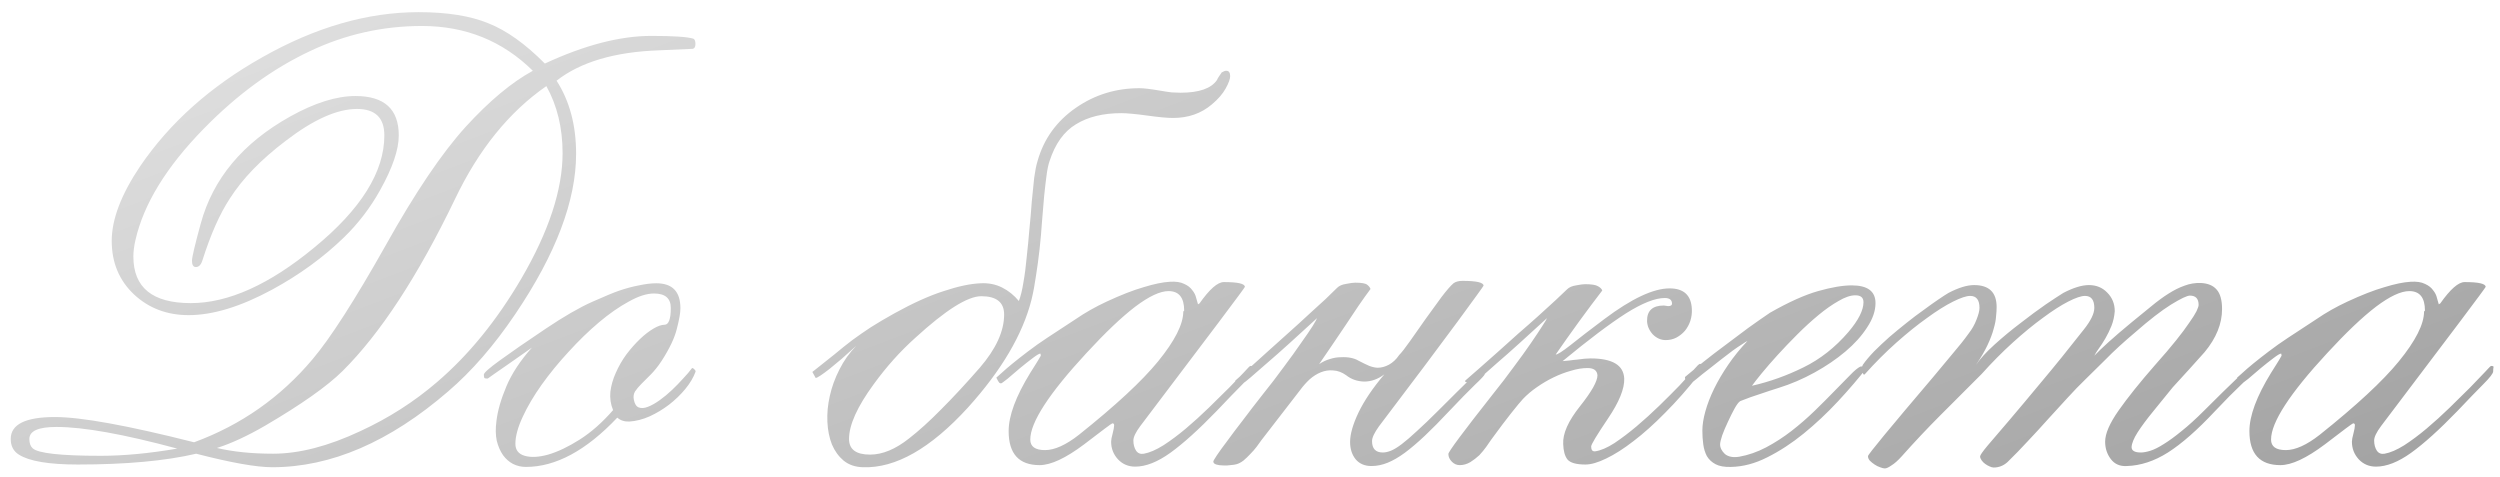<?xml version="1.0" encoding="UTF-8"?> <svg xmlns="http://www.w3.org/2000/svg" width="199" height="38" viewBox="0 0 199 38" fill="none"><path d="M55.357 3.504C55.357 3.727 55.285 3.855 55.142 3.887C55.126 3.887 54.224 3.927 52.438 4.006C48.913 4.134 46.201 4.939 44.303 6.423C45.34 8.034 45.858 9.972 45.858 12.237C45.858 15.969 44.247 20.22 41.025 24.989C39.335 27.494 37.548 29.551 35.666 31.162C31.009 35.182 26.343 37.191 21.669 37.191C20.409 37.191 18.392 36.833 15.616 36.115C13.16 36.689 10.018 36.976 6.189 36.976C3.893 36.976 2.329 36.713 1.5 36.187C1.069 35.915 0.854 35.501 0.854 34.942C0.854 33.778 2.026 33.196 4.371 33.196C6.461 33.196 10.153 33.866 15.449 35.206C19.181 33.834 22.323 31.633 24.875 28.602C26.295 26.927 28.241 23.897 30.713 19.51C33.058 15.315 35.179 12.173 37.078 10.084C38.944 8.042 40.722 6.558 42.413 5.633C40.005 3.257 37.062 2.068 33.584 2.068C30.474 2.068 27.515 2.73 24.708 4.054C21.709 5.458 18.878 7.523 16.214 10.251C13.248 13.282 11.437 16.232 10.783 19.104C10.671 19.582 10.616 20.021 10.616 20.419C10.616 22.892 12.139 24.128 15.185 24.128C18.168 24.128 21.446 22.652 25.019 19.702C28.735 16.655 30.594 13.68 30.594 10.777C30.594 9.374 29.868 8.672 28.416 8.672C26.837 8.672 24.947 9.517 22.746 11.208C20.784 12.691 19.301 14.223 18.296 15.802C17.498 17.014 16.773 18.649 16.119 20.706C16.007 21.073 15.832 21.257 15.592 21.257C15.385 21.257 15.281 21.089 15.281 20.754C15.281 20.483 15.512 19.502 15.975 17.811C16.948 14.223 19.325 11.376 23.105 9.27C25.051 8.185 26.782 7.643 28.297 7.643C30.594 7.643 31.742 8.688 31.742 10.777C31.742 11.91 31.248 13.361 30.259 15.132C29.477 16.535 28.52 17.788 27.388 18.888C25.745 20.483 23.839 21.871 21.669 23.051C19.165 24.407 16.948 25.085 15.018 25.085C13.295 25.085 11.844 24.535 10.664 23.434C9.483 22.317 8.893 20.898 8.893 19.175C8.893 17.453 9.651 15.467 11.166 13.218C13.527 9.757 16.765 6.869 20.88 4.557C25.107 2.164 29.254 0.968 33.321 0.968C35.586 0.968 37.437 1.263 38.872 1.853C40.324 2.427 41.823 3.496 43.37 5.059C46.528 3.592 49.352 2.858 51.84 2.858C53.578 2.858 54.687 2.93 55.166 3.073C55.293 3.105 55.357 3.249 55.357 3.504ZM44.782 12.189C44.782 10.179 44.351 8.401 43.49 6.854C40.523 8.911 38.099 11.91 36.216 15.85C33.266 21.975 30.283 26.537 27.268 29.535C26.04 30.747 23.982 32.199 21.095 33.89C19.692 34.703 18.416 35.293 17.267 35.66C18.559 35.963 20.05 36.115 21.741 36.115C23.815 36.115 26.128 35.517 28.68 34.32C30.929 33.283 32.962 31.984 34.781 30.42C37.301 28.267 39.542 25.516 41.504 22.166C43.689 18.418 44.782 15.092 44.782 12.189ZM14.109 35.708C9.85 34.56 6.644 33.985 4.491 33.985C3.055 33.985 2.337 34.304 2.337 34.942C2.337 35.277 2.425 35.525 2.601 35.684C3.031 36.083 4.842 36.282 8.032 36.282C9.85 36.282 11.876 36.091 14.109 35.708ZM55.357 29.607C55.197 30.053 54.926 30.508 54.544 30.971C54.177 31.417 53.746 31.832 53.252 32.215C52.773 32.582 52.255 32.893 51.696 33.148C51.154 33.387 50.62 33.523 50.093 33.555C49.71 33.571 49.391 33.467 49.136 33.244C46.664 35.859 44.239 37.167 41.863 37.167C41.496 37.167 41.153 37.088 40.834 36.928C40.531 36.769 40.268 36.537 40.044 36.234C39.821 35.915 39.654 35.533 39.542 35.086C39.446 34.623 39.438 34.097 39.518 33.507C39.614 32.693 39.877 31.776 40.308 30.755C40.738 29.735 41.416 28.706 42.341 27.669C42.294 27.701 42.078 27.852 41.695 28.123C41.328 28.379 40.93 28.658 40.499 28.961C40.068 29.264 39.678 29.535 39.327 29.774C38.992 30.014 38.824 30.133 38.824 30.133C38.713 30.133 38.633 30.125 38.585 30.109C38.537 30.078 38.513 29.982 38.513 29.822C38.513 29.679 38.944 29.296 39.805 28.674C40.682 28.036 41.895 27.198 43.442 26.162C44.893 25.189 46.122 24.479 47.127 24.032C48.131 23.586 48.841 23.291 49.256 23.147C49.814 22.956 50.349 22.812 50.859 22.716C51.369 22.605 51.832 22.549 52.247 22.549C53.523 22.549 54.161 23.211 54.161 24.535C54.161 24.901 54.065 25.452 53.873 26.186C53.698 26.903 53.291 27.757 52.653 28.746C52.366 29.176 52.079 29.535 51.792 29.822C51.521 30.093 51.274 30.341 51.05 30.564C50.843 30.771 50.675 30.971 50.548 31.162C50.436 31.354 50.404 31.569 50.452 31.808C50.516 32.143 50.644 32.35 50.835 32.43C51.042 32.51 51.29 32.494 51.577 32.382C51.864 32.271 52.175 32.095 52.51 31.856C52.845 31.617 53.172 31.346 53.491 31.043C53.81 30.739 54.105 30.436 54.376 30.133C54.663 29.83 54.894 29.559 55.07 29.32C55.102 29.272 55.166 29.296 55.261 29.392C55.357 29.471 55.389 29.543 55.357 29.607ZM53.395 24.511C53.395 23.745 52.948 23.362 52.055 23.362C51.481 23.362 50.811 23.578 50.045 24.008C49.28 24.423 48.49 24.973 47.677 25.659C46.863 26.345 46.058 27.127 45.26 28.004C44.463 28.865 43.745 29.742 43.107 30.636C42.485 31.513 41.982 32.366 41.6 33.196C41.217 34.025 41.025 34.735 41.025 35.325C41.025 35.82 41.273 36.139 41.767 36.282C42.262 36.426 42.884 36.394 43.633 36.187C44.399 35.963 45.236 35.565 46.145 34.99C47.071 34.4 47.956 33.618 48.801 32.645C48.61 32.183 48.538 31.697 48.586 31.186C48.65 30.676 48.793 30.173 49.017 29.679C49.24 29.168 49.519 28.682 49.854 28.219C50.205 27.757 50.564 27.35 50.931 26.999C51.297 26.648 51.656 26.369 52.007 26.162C52.358 25.954 52.653 25.851 52.893 25.851C53.227 25.851 53.395 25.404 53.395 24.511ZM81.101 23.96C81.245 23.594 81.364 23.107 81.46 22.501C81.572 21.879 81.659 21.209 81.723 20.491C81.803 19.773 81.875 19.032 81.939 18.266C82.018 17.485 82.082 16.743 82.13 16.041C82.194 15.339 82.257 14.709 82.321 14.151C82.401 13.577 82.489 13.138 82.585 12.835C83.079 11.065 84.1 9.645 85.647 8.576C87.146 7.539 88.829 7.021 90.695 7.021C90.871 7.021 91.094 7.037 91.365 7.069C91.636 7.101 91.955 7.149 92.322 7.212C92.689 7.276 93.008 7.324 93.279 7.356C93.566 7.372 93.798 7.38 93.973 7.38C95.441 7.38 96.406 7.045 96.868 6.375C96.9 6.295 96.948 6.208 97.012 6.112C97.091 6 97.179 5.873 97.275 5.729V5.753C97.403 5.673 97.514 5.633 97.61 5.633C97.817 5.633 97.921 5.777 97.921 6.064C97.921 6.287 97.801 6.614 97.562 7.045C97.323 7.476 96.956 7.898 96.461 8.313C95.616 9.031 94.587 9.39 93.375 9.39C93.152 9.39 92.865 9.374 92.514 9.342C92.179 9.31 91.78 9.262 91.317 9.198C90.855 9.134 90.448 9.087 90.097 9.055C89.762 9.023 89.483 9.007 89.26 9.007C87.808 9.007 86.604 9.302 85.647 9.892C84.69 10.466 83.988 11.447 83.541 12.835C83.446 13.106 83.366 13.489 83.302 13.983C83.238 14.462 83.175 15.012 83.111 15.634C83.063 16.256 83.007 16.926 82.943 17.644C82.895 18.362 82.832 19.088 82.752 19.821C82.672 20.539 82.576 21.249 82.465 21.951C82.369 22.637 82.249 23.275 82.106 23.865C81.404 26.624 79.721 29.479 77.058 32.43C74.075 35.7 71.284 37.287 68.684 37.191C68.078 37.175 67.567 37 67.152 36.665C66.754 36.33 66.442 35.899 66.219 35.373C66.012 34.847 65.892 34.248 65.86 33.579C65.829 32.909 65.892 32.223 66.052 31.521C66.211 30.803 66.466 30.101 66.817 29.416C67.168 28.714 67.615 28.084 68.157 27.525C67.758 27.892 67.376 28.235 67.009 28.554C66.642 28.857 66.315 29.128 66.028 29.368C65.741 29.591 65.501 29.766 65.31 29.894C65.119 30.022 64.991 30.085 64.927 30.085L64.664 29.607C65.334 29.081 65.916 28.618 66.411 28.219C66.905 27.805 67.384 27.422 67.846 27.071C68.325 26.72 68.819 26.377 69.33 26.042C69.856 25.707 70.478 25.34 71.196 24.941C72.663 24.128 73.971 23.538 75.12 23.171C76.268 22.788 77.249 22.581 78.062 22.549C78.685 22.517 79.251 22.629 79.761 22.884C80.272 23.139 80.718 23.498 81.101 23.96ZM79.929 25.037C79.929 24.064 79.323 23.578 78.11 23.578C77.026 23.578 75.279 24.678 72.871 26.879C72.264 27.422 71.682 28.004 71.124 28.626C70.582 29.232 70.055 29.886 69.545 30.588C68.237 32.374 67.583 33.826 67.583 34.942C67.583 35.772 68.141 36.187 69.258 36.187C70.247 36.187 71.284 35.756 72.368 34.895C73.15 34.288 74.003 33.515 74.928 32.574C75.869 31.633 76.89 30.532 77.991 29.272C79.283 27.773 79.929 26.361 79.929 25.037ZM99.691 29.559C99.691 29.719 99.428 30.061 98.902 30.588C98.391 31.098 97.706 31.808 96.844 32.717C95.409 34.201 94.18 35.309 93.16 36.043C92.139 36.777 91.206 37.144 90.36 37.144C89.818 37.144 89.363 36.952 88.997 36.569C88.63 36.171 88.446 35.7 88.446 35.158C88.446 35.014 88.486 34.799 88.566 34.512C88.646 34.209 88.686 33.985 88.686 33.842C88.686 33.746 88.638 33.698 88.542 33.698C88.494 33.698 87.745 34.257 86.293 35.373C84.826 36.474 83.645 37.024 82.752 37.024C81.109 37.024 80.288 36.123 80.288 34.32C80.288 33.092 80.862 31.545 82.01 29.679C82.138 29.471 82.273 29.256 82.417 29.033C82.561 28.809 82.704 28.57 82.848 28.315L82.824 28.148C82.744 28.131 82.537 28.251 82.202 28.506C81.883 28.746 81.54 29.017 81.173 29.32C80.806 29.623 80.479 29.902 80.192 30.157C79.889 30.396 79.721 30.516 79.689 30.516C79.626 30.516 79.578 30.5 79.546 30.468C79.498 30.42 79.418 30.285 79.307 30.061C79.37 30.014 79.514 29.886 79.737 29.679C79.961 29.471 80.248 29.224 80.599 28.937C80.95 28.65 81.356 28.331 81.819 27.98C82.297 27.613 82.816 27.246 83.374 26.879C84.092 26.417 84.834 25.93 85.599 25.42C86.365 24.894 87.194 24.423 88.087 24.008C89.22 23.482 90.201 23.099 91.03 22.86C91.86 22.605 92.553 22.461 93.112 22.429C93.59 22.397 93.973 22.453 94.26 22.597C94.547 22.724 94.763 22.892 94.906 23.099C95.066 23.291 95.169 23.498 95.217 23.721C95.281 23.928 95.329 24.096 95.361 24.224L95.481 24.152C96.278 23.019 96.924 22.453 97.418 22.453C98.535 22.453 99.093 22.581 99.093 22.836C99.093 22.9 96.318 26.592 90.767 33.914C90.4 34.408 90.217 34.791 90.217 35.062C90.217 35.381 90.289 35.652 90.432 35.876C90.576 36.083 90.783 36.163 91.054 36.115C91.501 36.035 92.019 35.812 92.609 35.445C93.2 35.062 93.798 34.615 94.404 34.105C95.026 33.579 95.632 33.028 96.222 32.454C96.828 31.864 97.371 31.33 97.849 30.851C98.328 30.357 98.718 29.95 99.022 29.631C99.325 29.296 99.492 29.128 99.524 29.128C99.683 29.128 99.747 29.168 99.715 29.248C99.699 29.312 99.691 29.416 99.691 29.559ZM94.26 24.726C94.26 23.689 93.846 23.171 93.016 23.171C92.346 23.171 91.461 23.586 90.36 24.415C89.276 25.244 87.984 26.473 86.484 28.1C83.502 31.322 82.01 33.618 82.01 34.99C82.01 35.548 82.401 35.828 83.183 35.828C83.948 35.828 84.849 35.421 85.886 34.607C88.805 32.279 90.903 30.333 92.179 28.77C93.519 27.127 94.189 25.803 94.189 24.798L94.26 24.726ZM100.409 35.038C100.313 35.182 100.186 35.357 100.026 35.565C99.883 35.756 99.715 35.947 99.524 36.139C99.349 36.33 99.165 36.505 98.974 36.665C98.782 36.809 98.599 36.904 98.423 36.952C98.312 36.984 98.152 37.008 97.945 37.024C97.737 37.056 97.538 37.064 97.347 37.048C97.139 37.048 96.964 37.024 96.82 36.976C96.661 36.928 96.581 36.849 96.581 36.737C96.581 36.689 96.677 36.522 96.868 36.234C97.06 35.947 97.331 35.572 97.682 35.11C98.017 34.647 98.431 34.097 98.926 33.459C99.404 32.821 99.939 32.127 100.529 31.377C101.119 30.644 101.669 29.926 102.18 29.224C102.706 28.522 103.161 27.892 103.543 27.334C103.942 26.776 104.253 26.321 104.477 25.97C104.7 25.603 104.819 25.388 104.835 25.324C104.07 26.026 103.344 26.688 102.658 27.31C101.972 27.932 101.358 28.474 100.816 28.937C100.29 29.4 99.859 29.774 99.524 30.061C99.205 30.333 99.029 30.468 98.998 30.468C98.95 30.468 98.878 30.468 98.782 30.468C98.686 30.468 98.599 30.46 98.519 30.444C98.439 30.428 98.383 30.412 98.352 30.396C98.304 30.365 98.304 30.325 98.352 30.277C98.639 30.022 99.005 29.695 99.452 29.296C99.915 28.881 100.409 28.435 100.936 27.956C101.462 27.477 102.004 26.991 102.562 26.497C103.137 25.986 103.671 25.5 104.166 25.037C104.676 24.575 105.131 24.16 105.529 23.793C105.928 23.41 106.231 23.115 106.438 22.908C106.598 22.748 106.837 22.645 107.156 22.597C107.475 22.533 107.715 22.501 107.874 22.501C108.384 22.501 108.703 22.557 108.831 22.669C108.959 22.764 109.046 22.876 109.094 23.003C108.807 23.386 108.488 23.833 108.137 24.343C107.802 24.854 107.451 25.38 107.084 25.922C106.718 26.465 106.351 27.007 105.984 27.549C105.633 28.076 105.306 28.554 105.003 28.985C105.29 28.794 105.577 28.658 105.864 28.578C106.167 28.482 106.454 28.435 106.726 28.435C107.013 28.419 107.276 28.435 107.515 28.482C107.754 28.53 107.954 28.602 108.113 28.698C108.448 28.873 108.743 29.017 108.999 29.128C109.27 29.224 109.493 29.272 109.668 29.272C109.956 29.272 110.251 29.192 110.554 29.033C110.873 28.857 111.144 28.602 111.367 28.267C111.559 28.076 111.846 27.709 112.229 27.166C112.627 26.608 113.042 26.018 113.473 25.396C113.919 24.774 114.342 24.192 114.741 23.649C115.155 23.107 115.474 22.74 115.698 22.549C115.873 22.421 116.112 22.357 116.416 22.357C117.532 22.357 118.09 22.485 118.09 22.74C118.09 22.772 117.404 23.721 116.033 25.587C114.661 27.454 112.571 30.237 109.764 33.938C109.397 34.448 109.214 34.839 109.214 35.11C109.214 35.716 109.501 36.019 110.075 36.019C110.267 36.019 110.482 35.971 110.721 35.876C110.96 35.78 111.248 35.604 111.583 35.349C111.917 35.094 112.316 34.751 112.779 34.32C113.257 33.89 113.824 33.347 114.478 32.693C115.626 31.545 116.471 30.707 117.014 30.181C117.572 29.639 117.867 29.368 117.899 29.368C118.058 29.368 118.146 29.4 118.162 29.463C118.178 29.527 118.186 29.631 118.186 29.774C118.186 29.854 117.923 30.141 117.396 30.636C116.886 31.13 116.2 31.832 115.339 32.741C114.637 33.491 113.999 34.137 113.425 34.679C112.851 35.221 112.316 35.676 111.822 36.043C111.343 36.394 110.889 36.657 110.458 36.833C110.027 37.008 109.597 37.096 109.166 37.096C108.624 37.096 108.201 36.912 107.898 36.545C107.611 36.178 107.467 35.724 107.467 35.182C107.467 34.56 107.691 33.778 108.137 32.837C108.6 31.88 109.286 30.867 110.195 29.798C109.684 30.181 109.15 30.373 108.592 30.373C108.034 30.357 107.555 30.189 107.156 29.87C106.821 29.631 106.478 29.503 106.127 29.487C105.792 29.455 105.465 29.503 105.146 29.631C104.827 29.759 104.524 29.95 104.237 30.205C103.966 30.46 103.719 30.739 103.496 31.043L100.409 35.038ZM135.245 29.798C134.336 30.947 133.435 31.968 132.542 32.861C131.664 33.754 130.827 34.504 130.029 35.11C129.248 35.716 128.522 36.178 127.852 36.498C127.198 36.817 126.648 36.976 126.201 36.976C125.467 36.976 124.989 36.84 124.766 36.569C124.558 36.298 124.447 35.891 124.431 35.349C124.383 34.52 124.829 33.515 125.771 32.334C126.696 31.17 127.158 30.349 127.158 29.87C127.126 29.487 126.863 29.296 126.369 29.296C125.954 29.296 125.515 29.368 125.053 29.511C124.59 29.639 124.128 29.814 123.665 30.038C123.202 30.261 122.756 30.524 122.325 30.827C121.91 31.114 121.544 31.425 121.225 31.76C121.033 31.968 120.722 32.342 120.292 32.885C119.861 33.427 119.326 34.137 118.688 35.014C118.593 35.158 118.465 35.341 118.306 35.565C118.146 35.788 117.963 36.011 117.755 36.234C117.532 36.442 117.293 36.625 117.038 36.785C116.766 36.944 116.487 37.024 116.2 37.024C115.961 37.024 115.754 36.936 115.578 36.761C115.387 36.569 115.291 36.362 115.291 36.139C115.275 35.979 116.455 34.392 118.832 31.377C119.422 30.644 119.972 29.926 120.483 29.224C121.009 28.522 121.464 27.892 121.847 27.334C122.229 26.776 122.533 26.321 122.756 25.97C122.995 25.603 123.123 25.388 123.139 25.324C122.373 26.026 121.647 26.688 120.961 27.31C120.276 27.932 119.661 28.474 119.119 28.937C118.593 29.4 118.17 29.774 117.851 30.061C117.516 30.333 117.333 30.468 117.301 30.468C117.253 30.468 117.181 30.468 117.085 30.468C116.99 30.468 116.902 30.46 116.822 30.444C116.743 30.428 116.687 30.412 116.655 30.396C116.607 30.365 116.607 30.325 116.655 30.277C116.942 30.022 117.317 29.695 117.779 29.296C118.226 28.897 118.712 28.466 119.239 28.004C119.765 27.525 120.307 27.039 120.866 26.544C121.44 26.05 121.974 25.579 122.469 25.133C122.979 24.67 123.434 24.256 123.833 23.889C124.231 23.522 124.534 23.235 124.742 23.027C124.901 22.868 125.14 22.764 125.459 22.716C125.778 22.652 126.018 22.621 126.177 22.621C126.688 22.621 127.031 22.676 127.206 22.788C127.382 22.884 127.493 22.995 127.541 23.123C126.951 23.889 126.337 24.71 125.699 25.587C125.061 26.465 124.439 27.342 123.833 28.219C123.96 28.235 124.351 27.988 125.005 27.477C125.659 26.951 126.56 26.257 127.708 25.396C129.878 23.769 131.608 22.956 132.9 22.956C134.033 22.956 134.623 23.506 134.671 24.606C134.687 24.925 134.647 25.236 134.551 25.54C134.456 25.827 134.312 26.09 134.121 26.329C133.929 26.552 133.698 26.736 133.427 26.879C133.172 27.007 132.892 27.071 132.589 27.071C132.207 27.071 131.864 26.919 131.561 26.616C131.273 26.297 131.122 25.946 131.106 25.564C131.09 24.734 131.537 24.319 132.446 24.319C132.494 24.319 132.549 24.327 132.613 24.343C132.693 24.359 132.749 24.367 132.781 24.367C132.988 24.367 133.092 24.303 133.092 24.176C133.092 23.873 132.9 23.721 132.518 23.721C131.752 23.721 130.723 24.128 129.431 24.941C128.155 25.755 126.472 27.023 124.383 28.746C124.526 28.73 124.702 28.714 124.909 28.698C125.117 28.666 125.324 28.642 125.531 28.626C125.755 28.594 125.954 28.57 126.129 28.554C126.321 28.538 126.48 28.53 126.608 28.53C128.347 28.53 129.24 29.065 129.288 30.133C129.319 30.931 128.889 31.991 127.996 33.315C127.102 34.639 126.656 35.381 126.656 35.541C126.656 35.828 126.767 35.955 126.991 35.923C127.421 35.859 127.924 35.644 128.498 35.277C129.072 34.895 129.662 34.448 130.269 33.938C130.891 33.411 131.497 32.861 132.087 32.287C132.693 31.697 133.227 31.162 133.69 30.684C134.153 30.189 134.519 29.782 134.791 29.463C135.078 29.128 135.253 28.961 135.317 28.961C135.381 28.961 135.46 28.993 135.556 29.057C135.652 29.12 135.66 29.208 135.58 29.32L135.245 29.798ZM139.097 27.143C139.017 27.174 138.874 27.262 138.667 27.406C138.459 27.533 138.212 27.701 137.925 27.908C137.654 28.116 137.351 28.347 137.016 28.602C136.681 28.857 136.346 29.12 136.011 29.392C135.676 29.647 135.357 29.902 135.054 30.157C134.735 30.412 134.456 30.636 134.216 30.827L134.121 30.014C134.535 29.663 135.022 29.264 135.58 28.817C136.138 28.371 136.721 27.924 137.327 27.477C137.933 27.015 138.539 26.56 139.145 26.114C139.767 25.667 140.349 25.26 140.892 24.894C142.375 24.048 143.651 23.474 144.72 23.171C145.788 22.868 146.682 22.716 147.399 22.716C148.66 22.716 149.29 23.187 149.29 24.128C149.29 24.75 149.066 25.396 148.62 26.066C148.189 26.736 147.615 27.374 146.897 27.98C146.179 28.586 145.358 29.144 144.433 29.655C143.507 30.165 142.558 30.572 141.585 30.875C141.123 31.019 140.636 31.178 140.126 31.354C139.616 31.513 139.081 31.704 138.523 31.928C138.395 32.008 138.244 32.207 138.068 32.526C137.893 32.845 137.717 33.196 137.542 33.579C137.367 33.946 137.215 34.304 137.087 34.655C136.976 34.99 136.92 35.23 136.92 35.373C136.92 35.644 137.048 35.899 137.303 36.139C137.574 36.362 137.957 36.434 138.451 36.354C139.169 36.226 139.879 35.979 140.581 35.612C141.298 35.23 141.976 34.791 142.614 34.296C143.268 33.786 143.882 33.252 144.457 32.693C145.031 32.135 145.549 31.617 146.012 31.138C146.49 30.644 146.905 30.221 147.256 29.87C147.607 29.503 147.886 29.272 148.093 29.176L148.691 29.152C147.974 30.078 147.176 31.011 146.299 31.952C145.422 32.893 144.512 33.746 143.571 34.512C142.63 35.277 141.665 35.907 140.676 36.402C139.703 36.896 138.738 37.151 137.781 37.167C137.271 37.183 136.864 37.112 136.561 36.952C136.258 36.793 136.027 36.577 135.867 36.306C135.724 36.035 135.628 35.724 135.58 35.373C135.532 35.022 135.508 34.655 135.508 34.273C135.508 33.826 135.588 33.315 135.748 32.741C135.907 32.167 136.138 31.569 136.441 30.947C136.744 30.325 137.119 29.687 137.566 29.033C138.013 28.379 138.523 27.749 139.097 27.143ZM148.333 24.056C148.333 23.689 148.117 23.506 147.687 23.506C147.304 23.506 146.857 23.657 146.347 23.96C145.836 24.248 145.302 24.622 144.744 25.085C144.185 25.547 143.627 26.058 143.069 26.616C142.511 27.174 141.984 27.725 141.49 28.267C141.011 28.794 140.589 29.28 140.222 29.727C139.871 30.157 139.616 30.484 139.456 30.707C140.86 30.389 142.223 29.902 143.547 29.248C144.887 28.594 146.083 27.653 147.136 26.425C147.934 25.484 148.333 24.694 148.333 24.056ZM156.707 26.544C156.978 26.194 157.185 25.827 157.329 25.444C157.488 25.045 157.568 24.734 157.568 24.511C157.568 23.873 157.321 23.554 156.826 23.554C156.523 23.554 156.069 23.705 155.462 24.008C154.856 24.311 154.17 24.742 153.405 25.3C152.639 25.843 151.826 26.497 150.964 27.262C150.103 28.028 149.266 28.865 148.452 29.774C148.42 29.822 148.38 29.83 148.333 29.798C148.301 29.75 148.269 29.687 148.237 29.607C148.221 29.527 148.213 29.431 148.213 29.32C148.213 29.208 148.237 29.113 148.285 29.033C148.508 28.714 148.803 28.363 149.17 27.98C149.553 27.597 149.959 27.214 150.39 26.831C150.837 26.449 151.291 26.074 151.754 25.707C152.232 25.324 152.687 24.981 153.118 24.678C153.548 24.359 153.939 24.08 154.29 23.841C154.641 23.602 154.912 23.426 155.104 23.314C155.901 22.9 156.579 22.692 157.137 22.692C158.333 22.692 158.932 23.275 158.932 24.439C158.932 24.662 158.916 24.918 158.884 25.205C158.868 25.476 158.804 25.803 158.692 26.186C158.597 26.552 158.437 26.975 158.214 27.454C157.991 27.932 157.68 28.466 157.281 29.057C157.616 28.562 158.11 28.02 158.764 27.43C159.434 26.824 160.128 26.249 160.846 25.707C161.563 25.149 162.233 24.654 162.855 24.224C163.493 23.793 163.956 23.49 164.243 23.314C165.041 22.9 165.719 22.692 166.277 22.692C166.867 22.692 167.354 22.892 167.736 23.291C168.135 23.689 168.334 24.184 168.334 24.774C168.303 25.189 168.215 25.579 168.071 25.946C167.928 26.297 167.768 26.624 167.593 26.927C167.417 27.23 167.242 27.502 167.066 27.741C166.907 27.964 166.787 28.155 166.708 28.315C166.979 28.028 167.354 27.669 167.832 27.238C168.326 26.792 168.941 26.265 169.674 25.659C170.233 25.197 170.751 24.774 171.229 24.391C171.708 23.992 172.163 23.657 172.593 23.386C173.04 23.099 173.471 22.884 173.885 22.74C174.3 22.581 174.739 22.509 175.201 22.525C175.759 22.557 176.174 22.732 176.445 23.051C176.732 23.37 176.876 23.889 176.876 24.606C176.876 25.771 176.413 26.911 175.488 28.028C175.074 28.49 174.651 28.961 174.22 29.439C173.806 29.902 173.383 30.365 172.952 30.827C172.426 31.481 171.907 32.119 171.397 32.741C170.887 33.363 170.472 33.922 170.153 34.416C169.85 34.895 169.69 35.285 169.674 35.588C169.674 35.876 169.922 36.019 170.416 36.019C170.623 36.019 170.879 35.971 171.182 35.876C171.485 35.78 171.836 35.604 172.234 35.349C172.649 35.094 173.12 34.751 173.646 34.32C174.188 33.89 174.786 33.347 175.44 32.693C176.589 31.545 177.442 30.707 178 30.181C178.559 29.639 178.854 29.368 178.886 29.368C179.045 29.368 179.133 29.4 179.149 29.463C179.165 29.527 179.173 29.631 179.173 29.774C179.173 29.854 178.91 30.141 178.383 30.636C177.857 31.13 177.163 31.832 176.302 32.741C174.914 34.225 173.67 35.317 172.569 36.019C171.485 36.705 170.392 37.064 169.292 37.096C168.749 37.128 168.326 36.944 168.023 36.545C167.72 36.147 167.569 35.684 167.569 35.158C167.569 34.52 167.928 33.69 168.646 32.669C169.363 31.649 170.328 30.444 171.541 29.057C172.21 28.307 172.769 27.653 173.215 27.095C173.662 26.537 174.013 26.066 174.268 25.683C174.539 25.3 174.731 24.997 174.842 24.774C174.954 24.535 175.01 24.367 175.01 24.271C175.01 23.777 174.778 23.53 174.316 23.53C174.093 23.53 173.59 23.769 172.809 24.248C172.043 24.726 171.086 25.468 169.938 26.473C169.012 27.254 168.239 27.964 167.617 28.602C166.995 29.224 166.444 29.766 165.966 30.229C165.535 30.644 165.073 31.122 164.578 31.665C164.1 32.191 163.589 32.749 163.047 33.339C162.521 33.929 161.978 34.52 161.42 35.11C160.878 35.7 160.335 36.258 159.793 36.785C159.474 37.072 159.107 37.215 158.692 37.215C158.597 37.215 158.485 37.183 158.357 37.12C158.246 37.072 158.134 37.008 158.022 36.928C157.911 36.849 157.815 36.753 157.735 36.641C157.656 36.529 157.616 36.426 157.616 36.33C157.616 36.234 157.815 35.947 158.214 35.469C158.629 34.99 159.195 34.328 159.913 33.483C160.646 32.622 161.516 31.585 162.521 30.373C163.541 29.16 164.658 27.781 165.87 26.233C166.428 25.532 166.708 24.957 166.708 24.511C166.708 23.873 166.46 23.554 165.966 23.554C165.663 23.554 165.216 23.705 164.626 24.008C164.036 24.311 163.366 24.742 162.616 25.3C161.867 25.843 161.069 26.497 160.224 27.262C159.378 28.028 158.549 28.865 157.735 29.774C156.635 30.875 155.55 31.96 154.481 33.028C153.429 34.081 152.392 35.182 151.371 36.33C151.068 36.665 150.797 36.904 150.558 37.048C150.334 37.207 150.159 37.287 150.031 37.287C149.936 37.287 149.808 37.255 149.648 37.191C149.505 37.144 149.361 37.072 149.218 36.976C149.074 36.88 148.947 36.777 148.835 36.665C148.739 36.553 148.691 36.434 148.691 36.306C148.691 36.178 150.414 34.089 153.859 30.038C154.418 29.368 154.936 28.746 155.415 28.171C155.909 27.597 156.34 27.055 156.707 26.544ZM198.457 29.559C198.457 29.719 198.194 30.061 197.667 30.588C197.157 31.098 196.471 31.808 195.61 32.717C194.174 34.201 192.946 35.309 191.925 36.043C190.904 36.777 189.971 37.144 189.126 37.144C188.584 37.144 188.129 36.952 187.762 36.569C187.395 36.171 187.212 35.7 187.212 35.158C187.212 35.014 187.252 34.799 187.332 34.512C187.411 34.209 187.451 33.985 187.451 33.842C187.451 33.746 187.403 33.698 187.308 33.698C187.26 33.698 186.51 34.257 185.059 35.373C183.591 36.474 182.411 37.024 181.518 37.024C179.875 37.024 179.053 36.123 179.053 34.32C179.053 33.092 179.627 31.545 180.776 29.679C180.903 29.471 181.039 29.256 181.183 29.033C181.326 28.809 181.47 28.57 181.613 28.315L181.589 28.148C181.51 28.131 181.302 28.251 180.967 28.506C180.648 28.746 180.305 29.017 179.938 29.32C179.572 29.623 179.245 29.902 178.958 30.157C178.654 30.396 178.487 30.516 178.455 30.516C178.391 30.516 178.343 30.5 178.312 30.468C178.264 30.42 178.184 30.285 178.072 30.061C178.136 30.014 178.28 29.886 178.503 29.679C178.726 29.471 179.013 29.224 179.364 28.937C179.715 28.65 180.122 28.331 180.584 27.98C181.063 27.613 181.581 27.246 182.14 26.879C182.857 26.417 183.599 25.93 184.365 25.42C185.13 24.894 185.96 24.423 186.853 24.008C187.986 23.482 188.966 23.099 189.796 22.86C190.625 22.605 191.319 22.461 191.877 22.429C192.356 22.397 192.739 22.453 193.026 22.597C193.313 22.724 193.528 22.892 193.672 23.099C193.831 23.291 193.935 23.498 193.983 23.721C194.047 23.928 194.095 24.096 194.126 24.224L194.246 24.152C195.044 23.019 195.69 22.453 196.184 22.453C197.301 22.453 197.859 22.581 197.859 22.836C197.859 22.9 195.083 26.592 189.533 33.914C189.166 34.408 188.982 34.791 188.982 35.062C188.982 35.381 189.054 35.652 189.198 35.876C189.341 36.083 189.549 36.163 189.82 36.115C190.266 36.035 190.785 35.812 191.375 35.445C191.965 35.062 192.563 34.615 193.169 34.105C193.792 33.579 194.398 33.028 194.988 32.454C195.594 31.864 196.136 31.33 196.615 30.851C197.093 30.357 197.484 29.95 197.787 29.631C198.09 29.296 198.258 29.128 198.29 29.128C198.449 29.128 198.513 29.168 198.481 29.248C198.465 29.312 198.457 29.416 198.457 29.559ZM193.026 24.726C193.026 23.689 192.611 23.171 191.782 23.171C191.112 23.171 190.227 23.586 189.126 24.415C188.041 25.244 186.749 26.473 185.25 28.1C182.267 31.322 180.776 33.618 180.776 34.99C180.776 35.548 181.167 35.828 181.948 35.828C182.714 35.828 183.615 35.421 184.652 34.607C187.571 32.279 189.668 30.333 190.944 28.77C192.284 27.127 192.954 25.803 192.954 24.798L193.026 24.726Z" fill="url(#paint0_linear_17_430)"></path><defs><linearGradient id="paint0_linear_17_430" x1="-74.375" y1="22.5" x2="-30.529" y2="137.449" gradientUnits="userSpaceOnUse"><stop stop-color="#E8E8E8"></stop><stop offset="1" stop-color="#9A9A9A"></stop></linearGradient></defs></svg> 